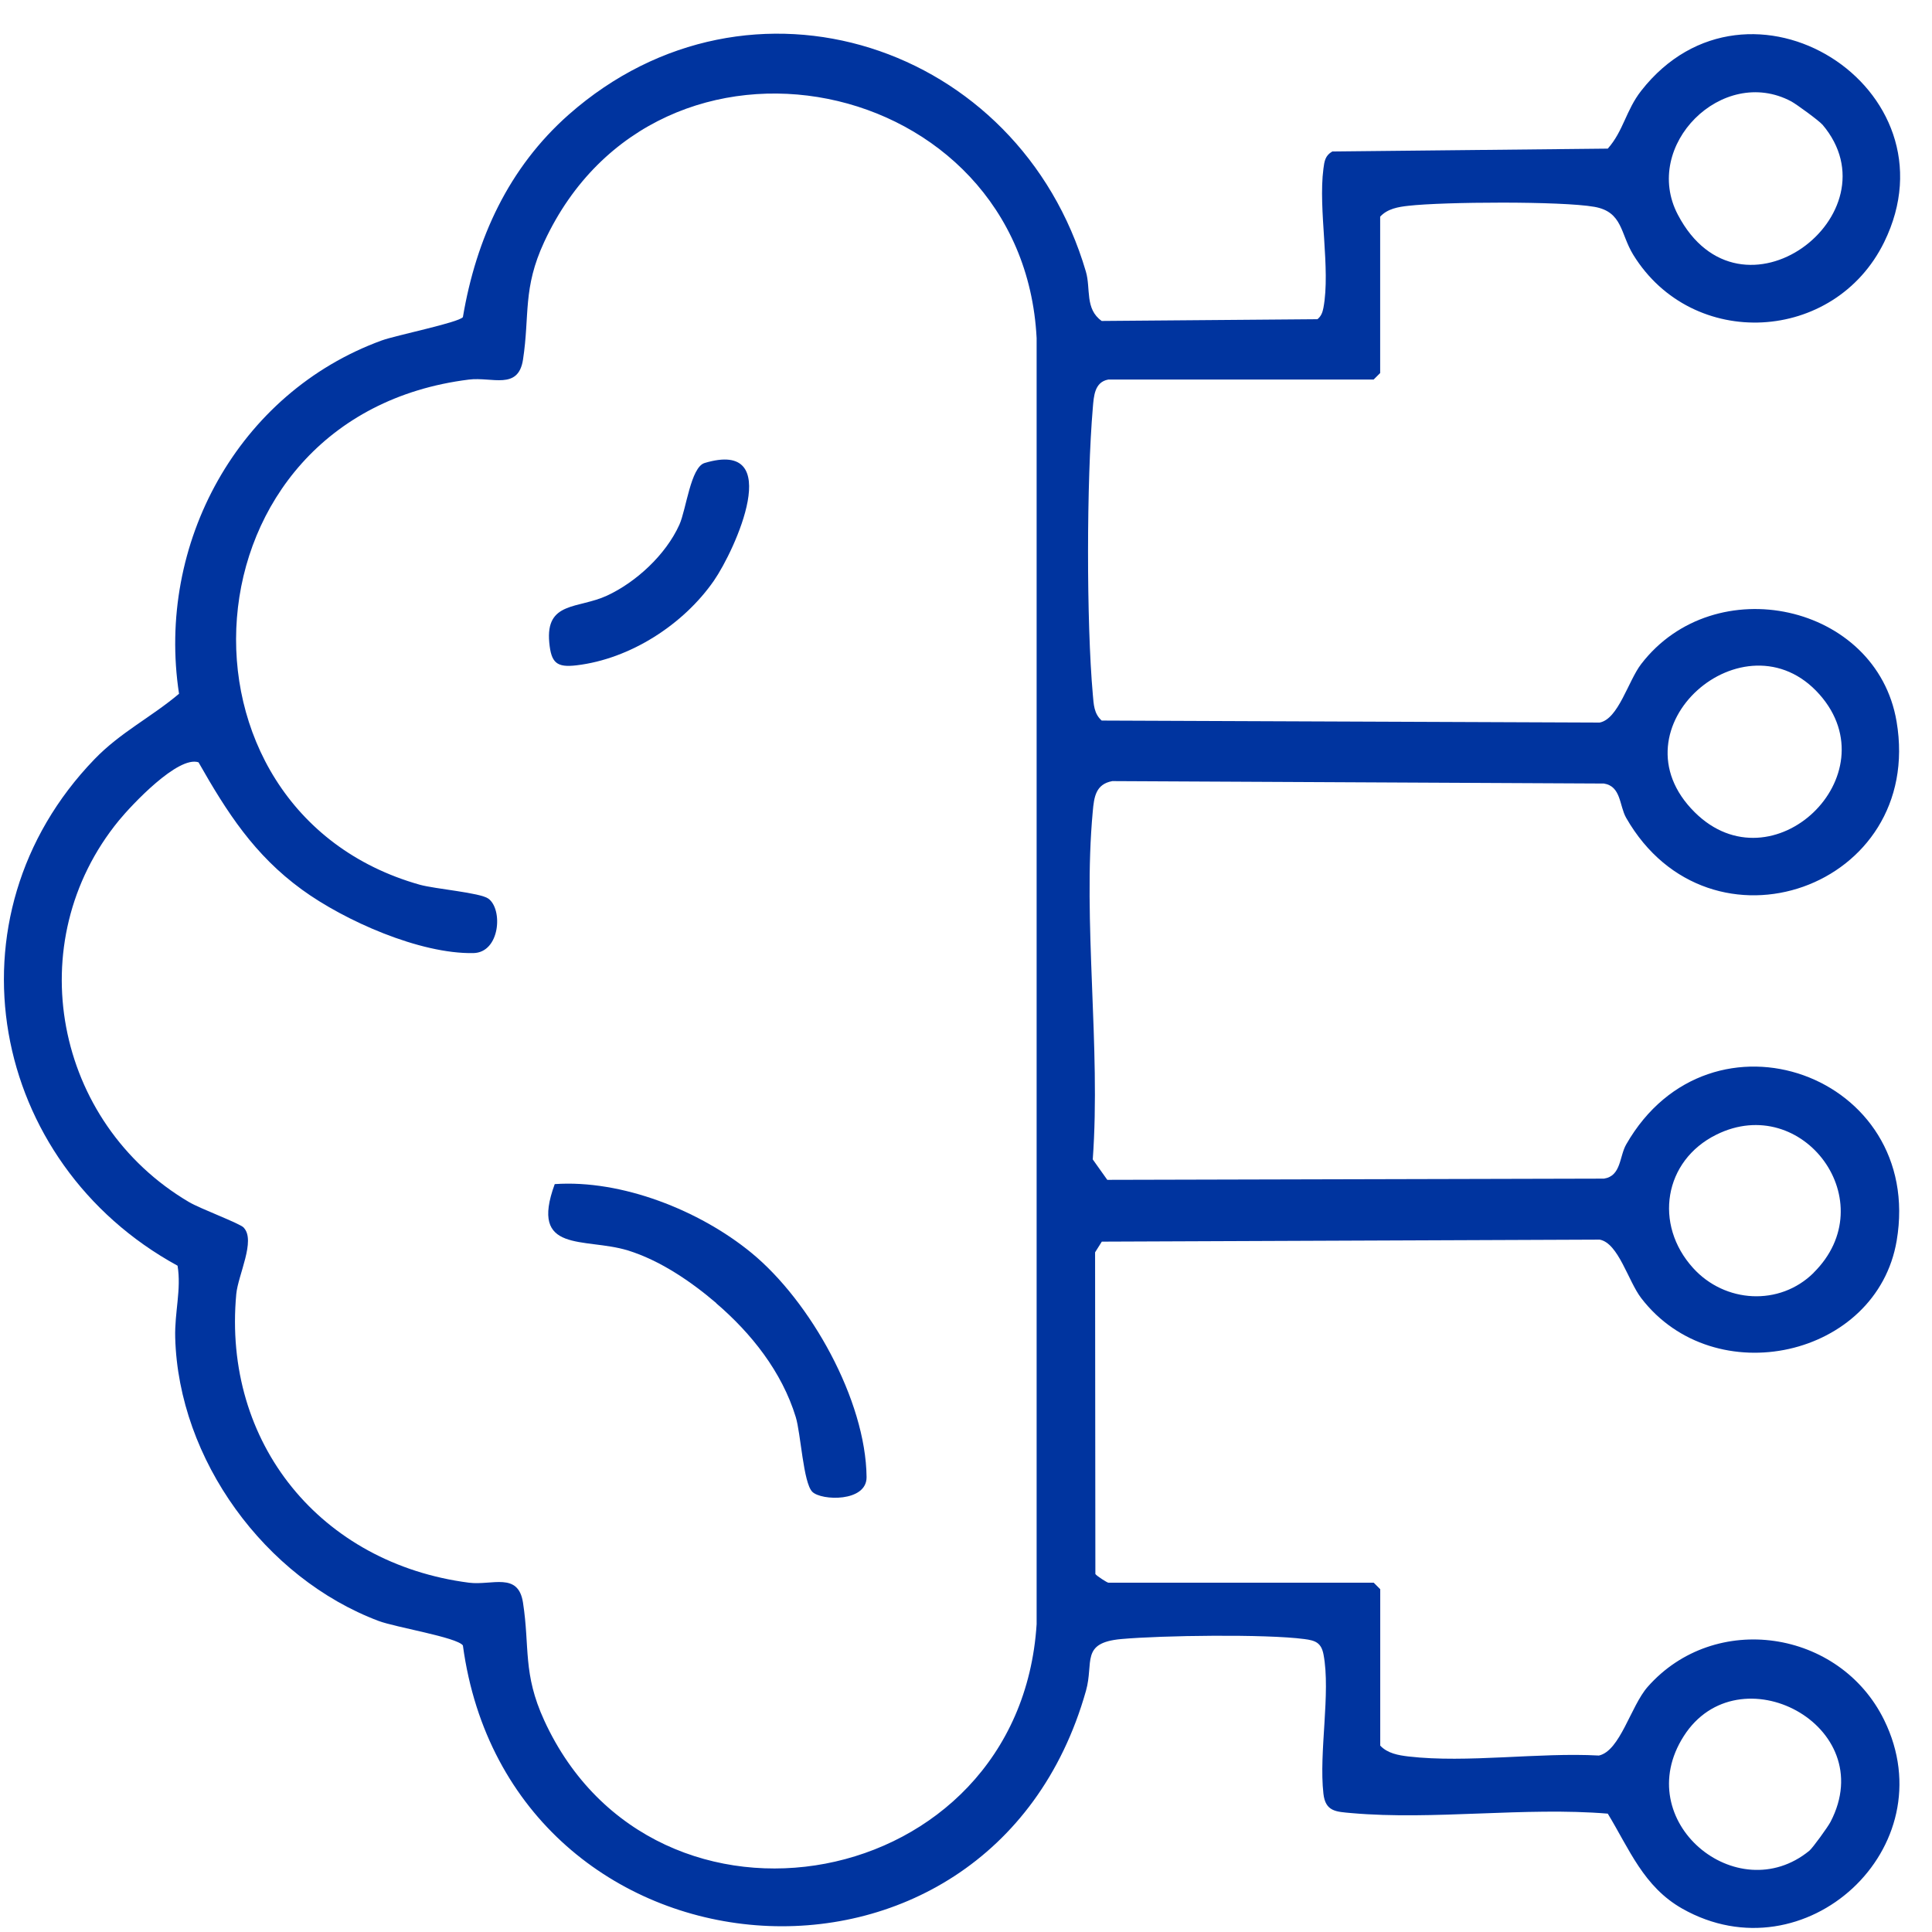 <svg width="54" height="54" viewBox="0 0 54 54" fill="none" xmlns="http://www.w3.org/2000/svg">
<path d="M30.975 10.609C30.591 10.68 30.572 11.076 30.545 11.392C30.37 13.434 30.363 17.381 30.545 19.416C30.569 19.685 30.574 19.946 30.793 20.14L44.71 20.196C45.235 20.096 45.507 19.036 45.87 18.562C47.922 15.888 52.453 16.872 53.01 20.167C53.796 24.813 47.785 26.936 45.451 22.858C45.259 22.52 45.313 21.976 44.829 21.9L31.09 21.832C30.625 21.917 30.579 22.277 30.543 22.681C30.258 25.764 30.771 29.274 30.543 32.406L30.949 32.977L44.831 32.943C45.315 32.87 45.259 32.323 45.454 31.985C47.803 27.884 53.796 30.04 53.013 34.677C52.461 37.94 47.917 38.949 45.872 36.282C45.507 35.807 45.237 34.747 44.712 34.648L30.796 34.704L30.608 35.003L30.616 43.994C30.65 44.047 30.946 44.237 30.98 44.237H38.396L38.578 44.419V48.791C38.785 49.009 39.084 49.06 39.368 49.094C41.007 49.284 43.013 48.975 44.69 49.068C45.284 48.936 45.578 47.689 46.052 47.149C47.929 45.02 51.423 45.547 52.663 48.076C54.411 51.64 50.45 55.287 47.02 53.347C45.94 52.736 45.539 51.681 44.938 50.692C42.624 50.5 40.064 50.879 37.781 50.677C37.345 50.638 37.046 50.638 36.99 50.133C36.859 48.98 37.197 47.32 36.993 46.245C36.93 45.912 36.762 45.851 36.456 45.812C35.376 45.669 32.468 45.71 31.338 45.812C30.192 45.917 30.579 46.461 30.353 47.259C27.659 56.787 14.243 55.625 12.938 45.99C12.767 45.761 11.061 45.486 10.582 45.306C7.404 44.108 4.99 40.796 4.897 37.388C4.878 36.675 5.072 36.041 4.963 35.377C-0.289 32.508 -1.609 25.623 2.641 21.22C3.366 20.468 4.216 20.055 5.004 19.391C4.362 15.197 6.653 10.979 10.672 9.515C11.063 9.372 12.816 9.017 12.938 8.864C13.309 6.666 14.216 4.687 15.899 3.201C20.963 -1.26 28.488 1.239 30.351 7.592C30.492 8.073 30.317 8.633 30.793 8.971L36.823 8.922C36.927 8.839 36.966 8.73 36.99 8.604C37.195 7.519 36.84 5.863 36.99 4.716C37.017 4.509 37.037 4.349 37.238 4.234L44.938 4.154C45.376 3.661 45.444 3.084 45.872 2.537C48.855 -1.272 54.778 2.455 52.663 6.768C51.277 9.593 47.306 9.805 45.651 7.123C45.286 6.53 45.359 5.922 44.564 5.781C43.645 5.618 40.343 5.64 39.366 5.752C39.081 5.783 38.78 5.834 38.576 6.056V10.427L38.393 10.609H30.978H30.975ZM6.813 34.315C7.153 34.672 6.655 35.635 6.604 36.167C6.217 40.342 8.97 43.702 13.108 44.237C13.752 44.319 14.484 43.928 14.618 44.794C14.812 46.053 14.608 46.77 15.211 48.086C18.294 54.803 28.495 52.943 28.974 45.396V9.45C28.593 2.032 18.381 -0.067 15.211 6.761C14.605 8.066 14.81 8.8 14.618 10.053C14.484 10.913 13.755 10.529 13.108 10.609C4.992 11.618 4.387 22.657 11.732 24.728C12.164 24.849 13.419 24.949 13.65 25.117C14.063 25.416 13.976 26.624 13.232 26.639C11.736 26.668 9.631 25.735 8.435 24.862C7.107 23.894 6.346 22.71 5.549 21.307C4.977 21.115 3.682 22.496 3.322 22.934C0.538 26.335 1.527 31.385 5.281 33.597C5.597 33.785 6.699 34.191 6.813 34.312V34.315ZM50.936 3.483C50.846 3.376 50.214 2.914 50.066 2.834C48.143 1.81 45.882 4.067 46.896 6C48.648 9.345 53.059 5.98 50.936 3.481V3.483ZM47.37 22.705C49.538 24.854 52.867 21.677 50.854 19.408C48.777 17.069 44.989 20.347 47.37 22.705ZM50.688 35.576C52.684 33.605 50.394 30.517 47.975 31.713C46.502 32.44 46.217 34.225 47.324 35.443C48.209 36.42 49.738 36.517 50.691 35.576H50.688ZM50.572 51.728C50.666 51.65 51.09 51.064 51.163 50.923C52.575 48.219 48.585 46.136 47.061 48.526C45.546 50.898 48.549 53.383 50.572 51.728Z" fill="#00349F"/>
<path d="M20.02 36.422C19.32 35.824 18.449 35.226 17.545 34.949C16.339 34.58 14.788 35.051 15.505 33.096C17.372 32.968 19.551 33.826 21.002 35.017C22.651 36.369 24.199 39.133 24.221 41.285C24.228 41.988 22.957 41.949 22.704 41.696C22.451 41.443 22.383 40.065 22.242 39.608C21.855 38.343 21 37.266 20.017 36.425L20.02 36.422Z" fill="#00349F"/>
<path d="M19.694 12.941C21.967 12.258 20.545 15.377 19.952 16.233C19.103 17.456 17.615 18.419 16.113 18.596C15.559 18.662 15.405 18.528 15.352 17.957C15.245 16.802 16.159 17.021 16.964 16.649C17.769 16.277 18.607 15.513 18.989 14.665C19.181 14.239 19.303 13.06 19.694 12.941Z" fill="#00349F"/>
</svg>
